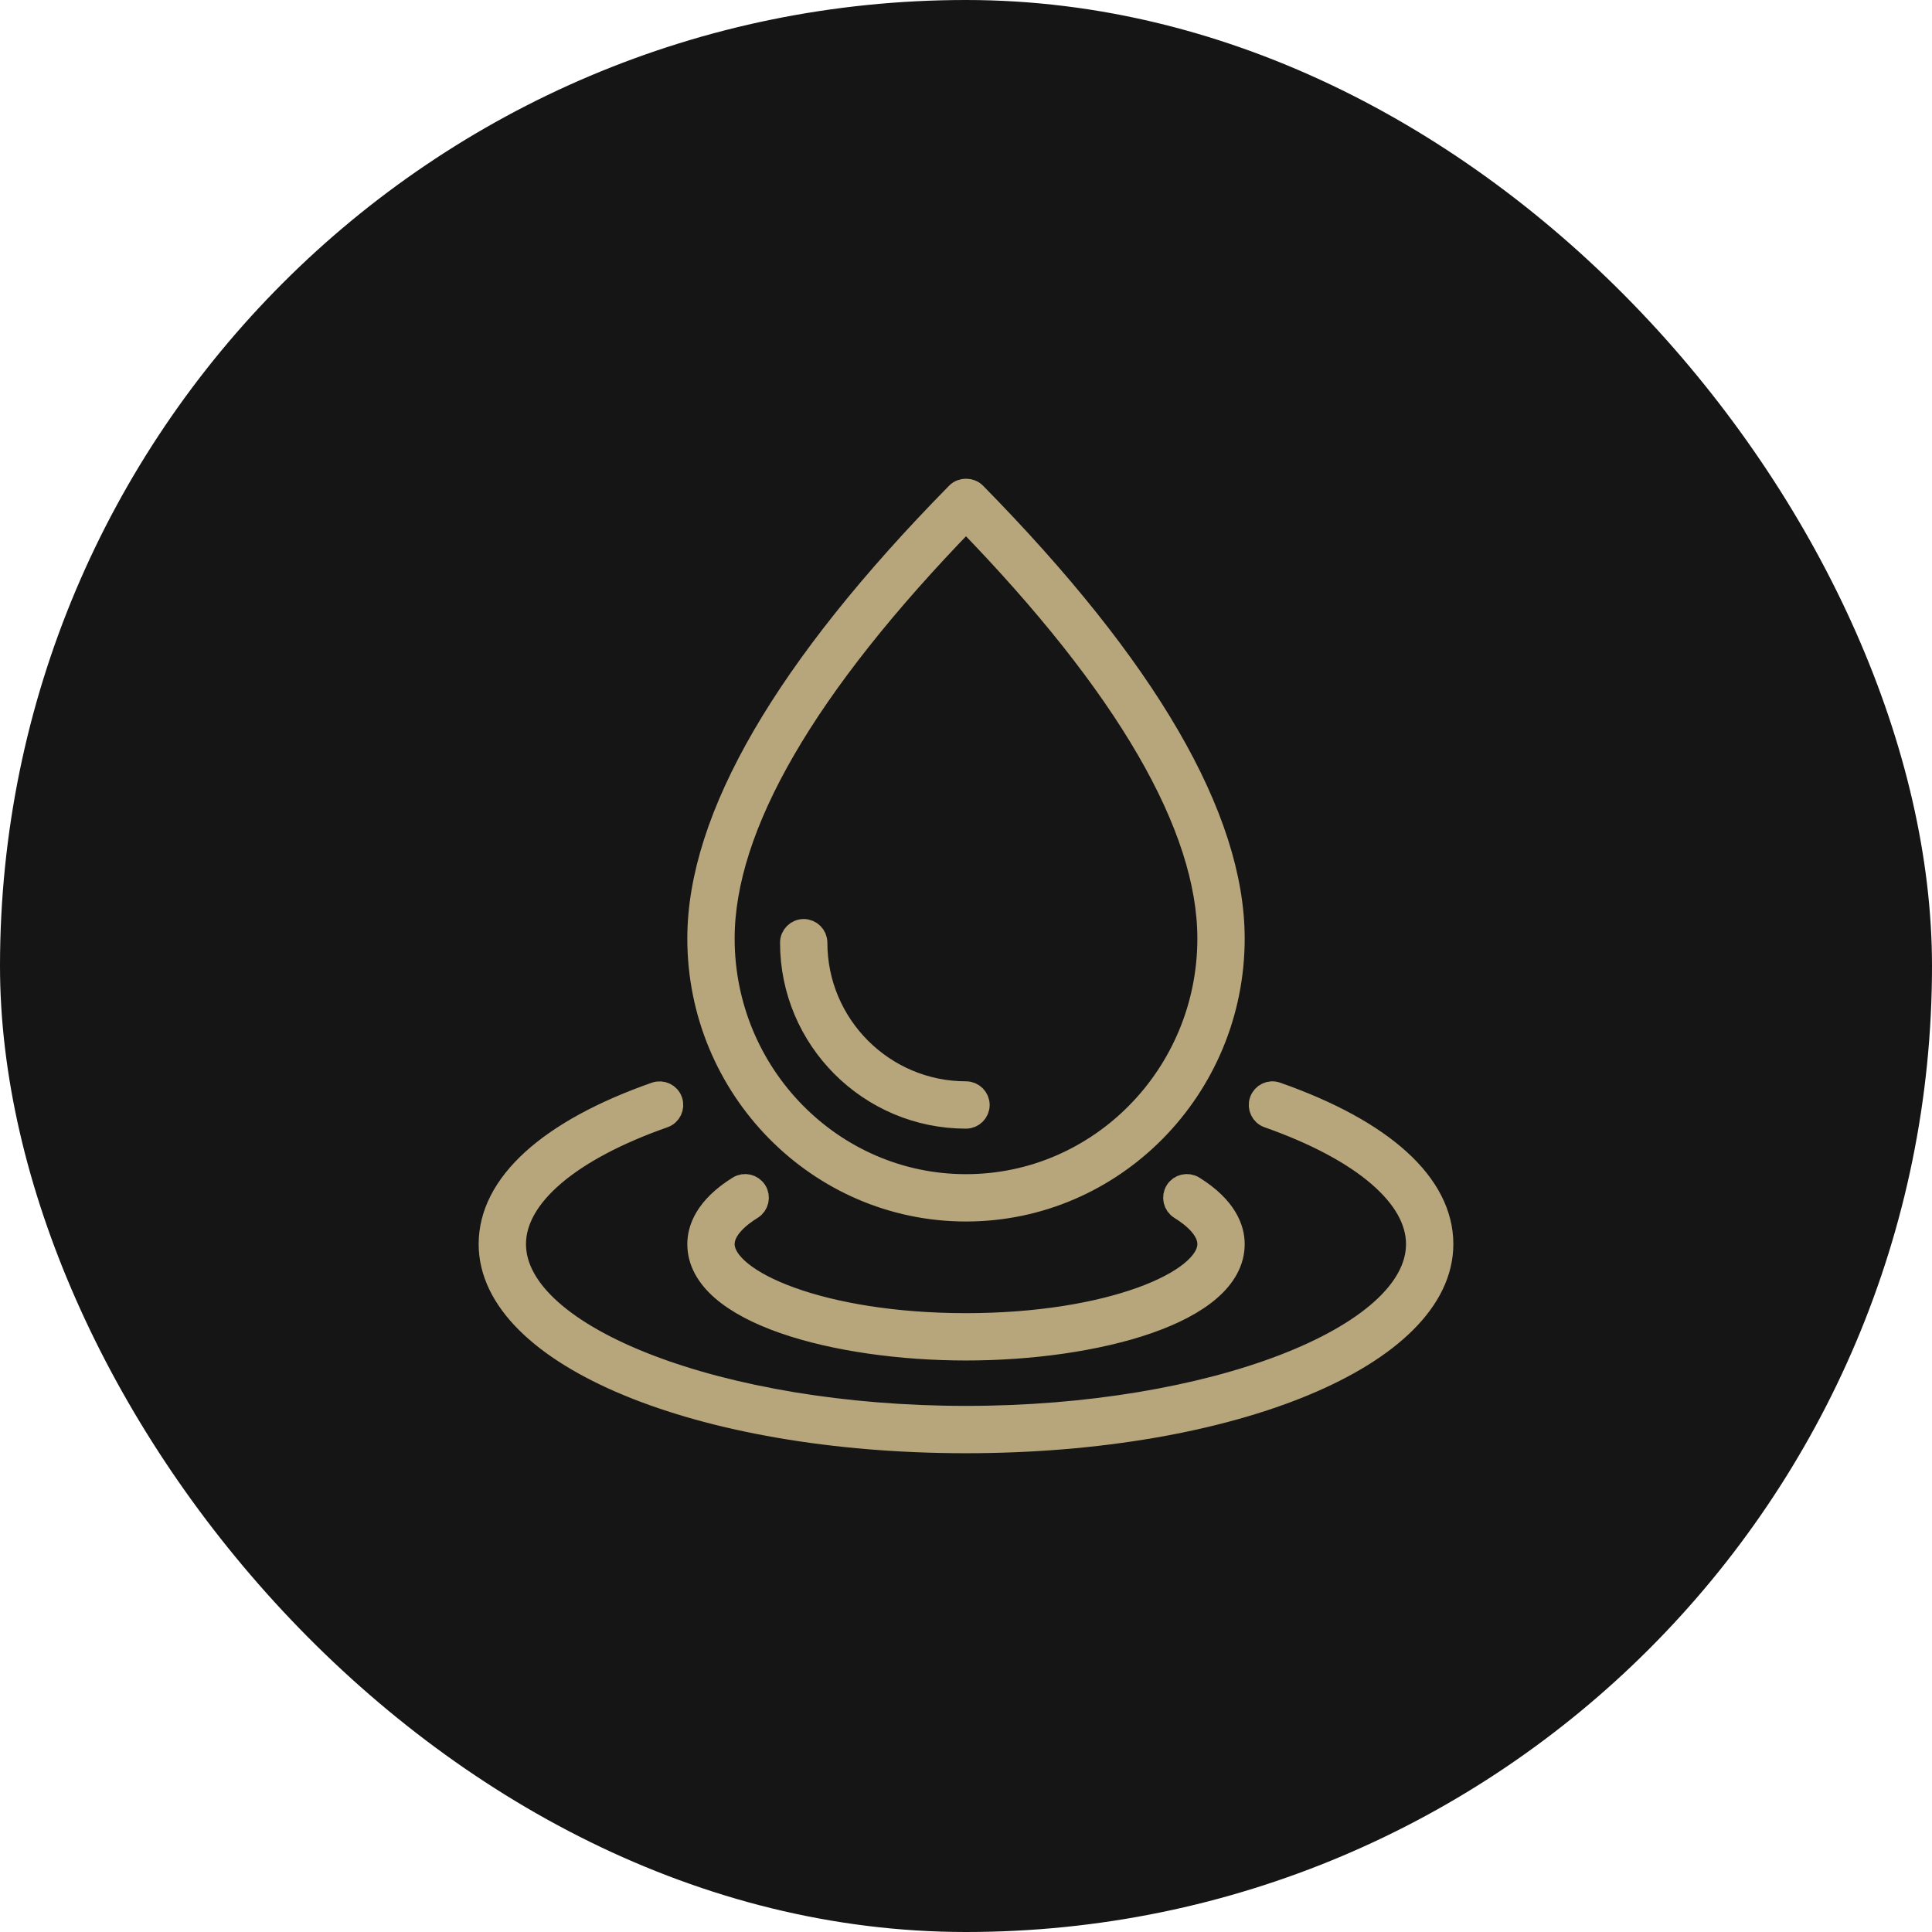 <svg xmlns="http://www.w3.org/2000/svg" fill="none" viewBox="0 0 80 80" height="80" width="80">
<rect fill="#151515" rx="40" height="80" width="80"></rect>
<path stroke="#B7A57C" fill="#B7A57C" d="M28.96 51.515C28.96 50.92 29.244 50.032 30.602 49.187C30.828 49.048 31.12 49.115 31.264 49.341C31.404 49.566 31.336 49.864 31.111 50.003C30.568 50.339 29.92 50.877 29.92 51.515C29.92 53.104 34.058 54.875 40 54.875C45.943 54.875 50.08 53.104 50.08 51.515C50.08 50.877 49.432 50.339 48.89 50.003C48.664 49.864 48.597 49.566 48.736 49.341C48.876 49.115 49.173 49.048 49.399 49.187C50.757 50.032 51.04 50.92 51.04 51.515C51.04 54.323 45.352 55.835 40 55.835C34.648 55.835 28.96 54.323 28.96 51.515ZM52.845 45.304C52.596 45.213 52.322 45.347 52.236 45.597C52.149 45.846 52.279 46.12 52.528 46.206C56.464 47.594 58.72 49.528 58.72 51.515C58.72 55.418 50.148 58.715 40 58.715C29.853 58.715 21.28 55.418 21.28 51.515C21.28 49.523 23.536 47.589 27.472 46.206C27.722 46.12 27.852 45.846 27.765 45.597C27.679 45.347 27.405 45.218 27.155 45.304C22.749 46.85 20.32 49.058 20.32 51.515C20.32 56.09 28.965 59.675 40 59.675C51.035 59.675 59.68 56.09 59.68 51.515C59.68 49.058 57.252 46.85 52.845 45.304ZM40 46.235C40.264 46.235 40.48 46.019 40.48 45.755C40.48 45.491 40.264 45.275 40 45.275C36.559 45.275 33.76 42.477 33.76 39.035C33.76 38.771 33.544 38.555 33.28 38.555C33.016 38.555 32.8 38.771 32.8 39.035C32.8 43.01 36.031 46.235 40 46.235ZM28.96 38.862C28.96 33.87 32.56 27.678 39.66 20.459C39.837 20.277 40.163 20.277 40.346 20.459C47.44 27.678 51.04 33.87 51.04 38.862C51.04 45.045 46.087 50.08 40 50.08C33.914 50.08 28.96 45.045 28.96 38.862ZM29.92 38.862C29.92 44.517 34.442 49.12 40 49.12C45.559 49.12 50.08 44.522 50.08 38.862C50.08 34.206 46.691 28.365 40 21.486C33.309 28.365 29.92 34.206 29.92 38.862Z"></path>
</svg>
